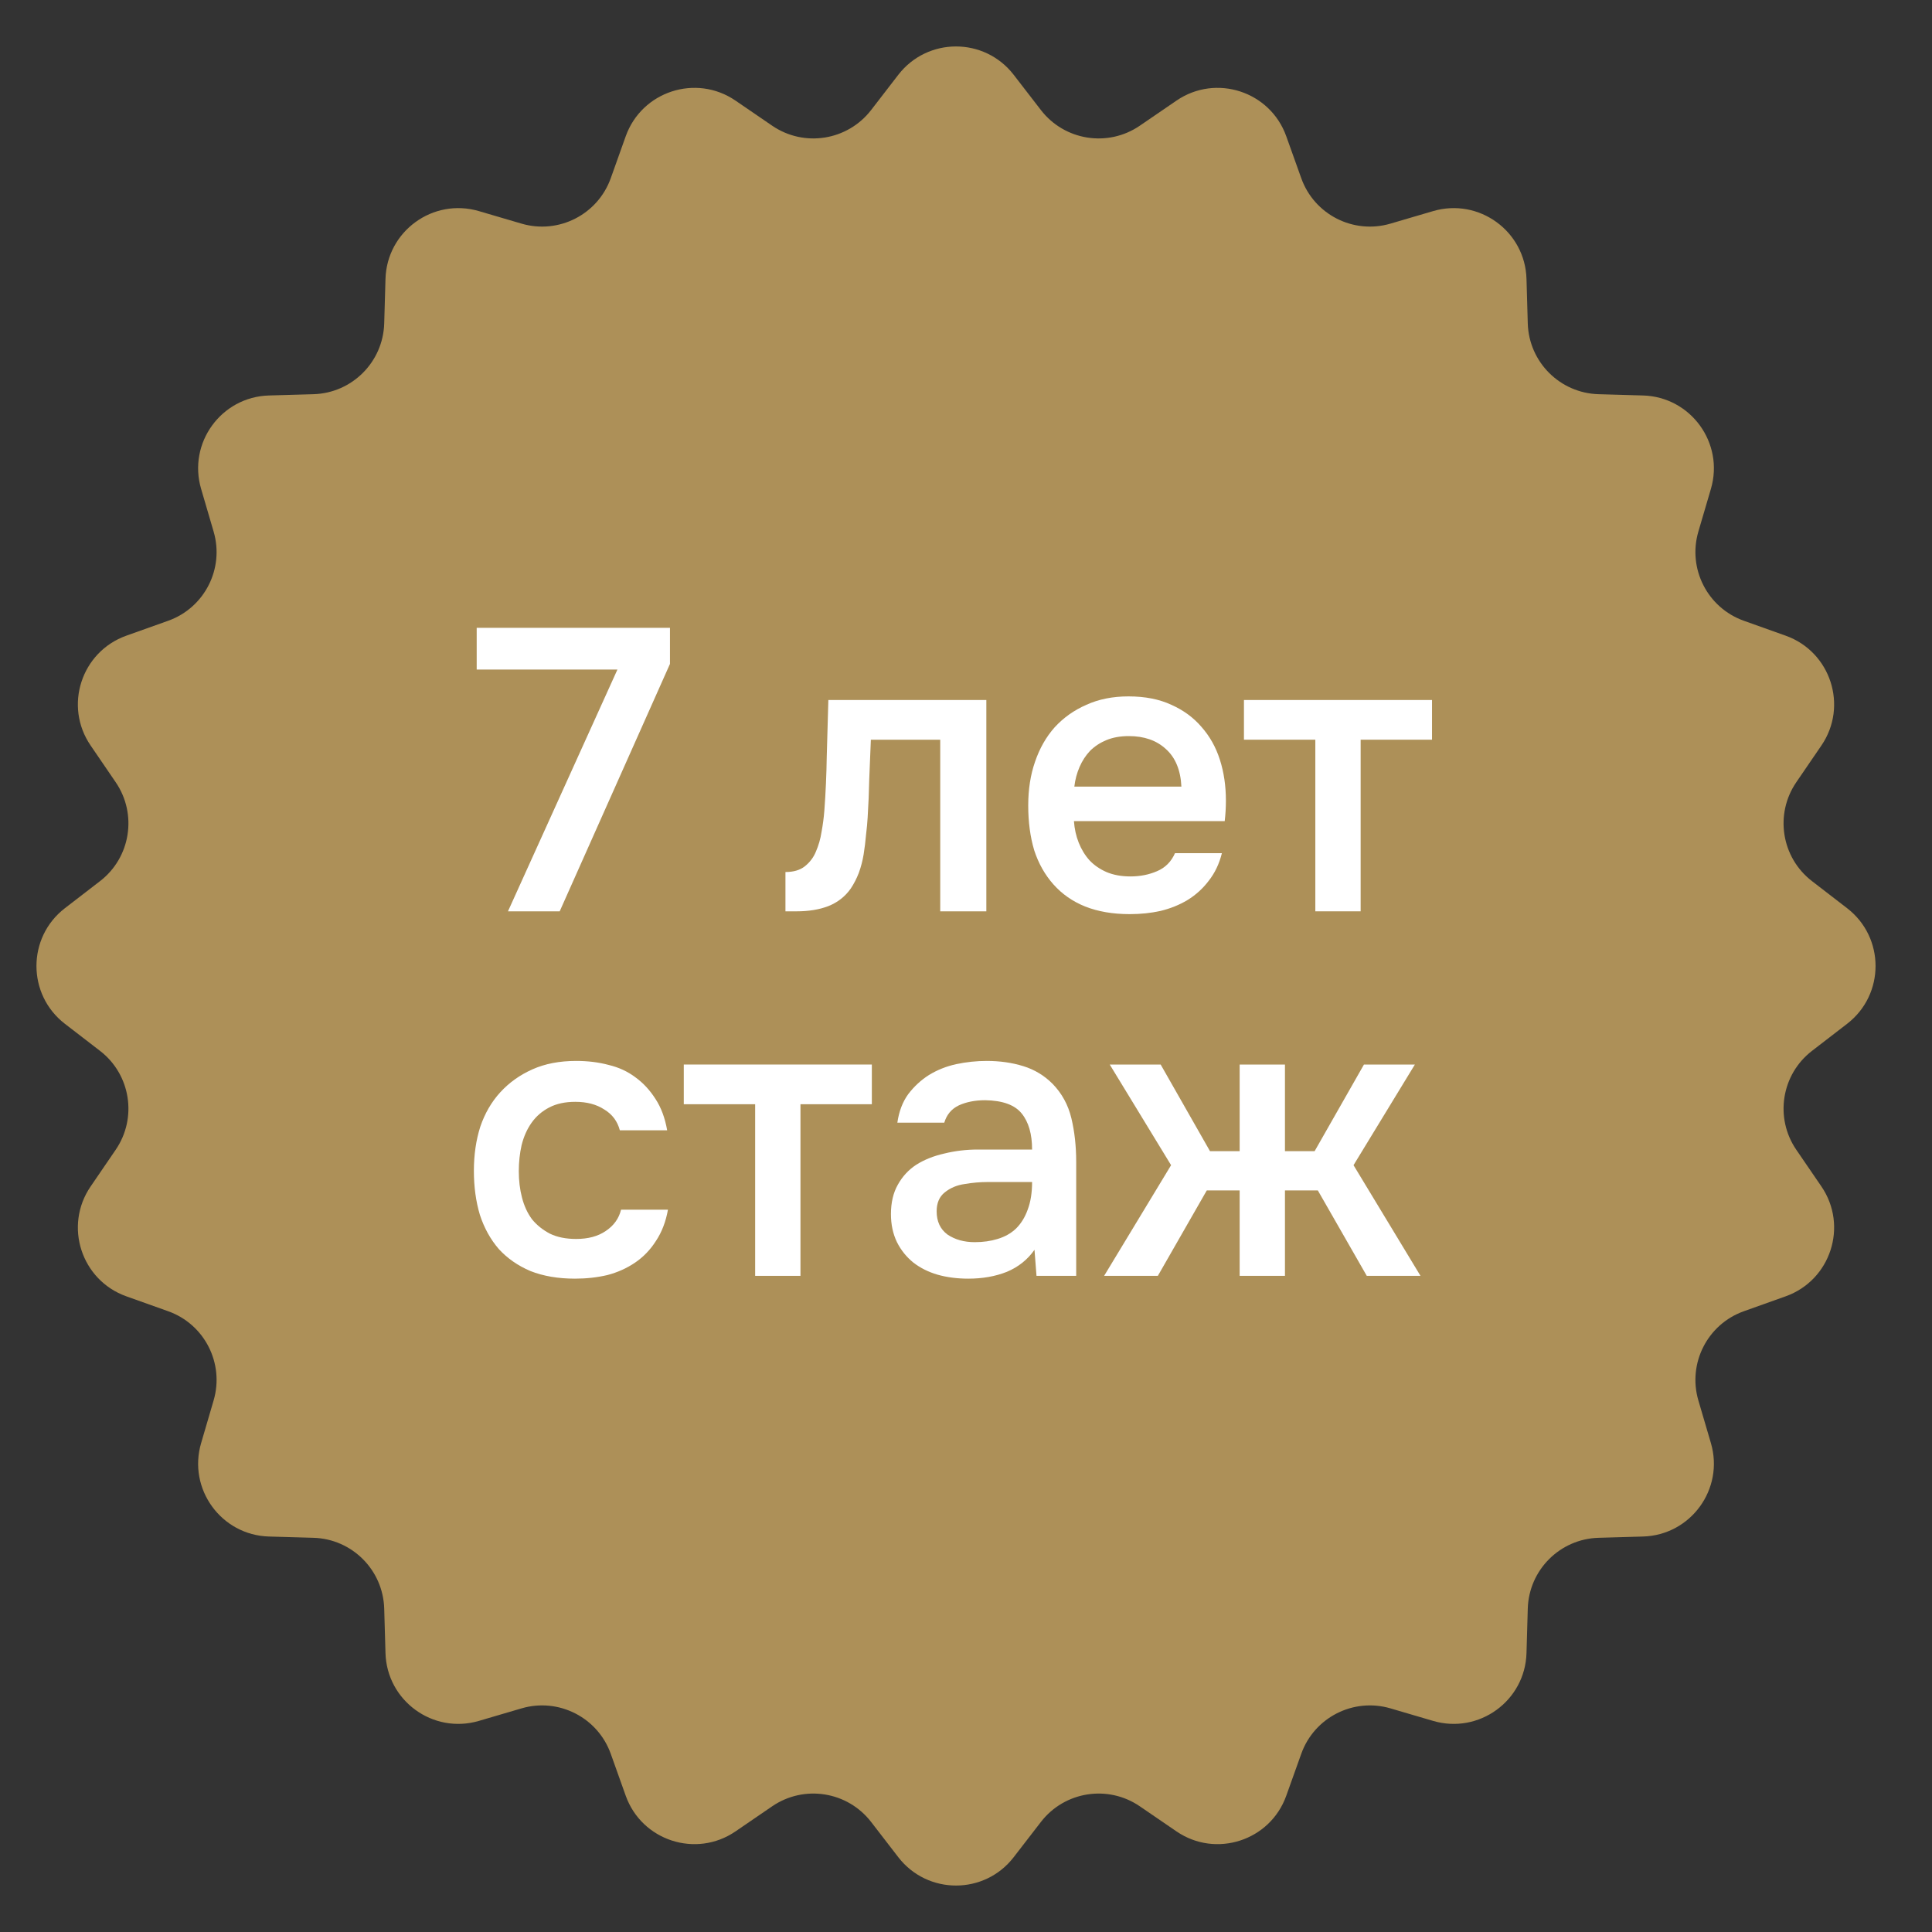 <?xml version="1.0" encoding="UTF-8"?> <svg xmlns="http://www.w3.org/2000/svg" width="53" height="53" viewBox="0 0 53 53" fill="none"><rect x="0" y="0" width="53" height="53" fill="#333333" stroke="none"/><path d="M24.642 2.053C25.443 1.015 27.009 1.015 27.809 2.053L28.555 3.019C29.202 3.858 30.392 4.047 31.267 3.449L32.274 2.76C33.356 2.02 34.846 2.504 35.286 3.739L35.697 4.888C36.053 5.886 37.126 6.433 38.143 6.135L39.314 5.791C40.572 5.422 41.839 6.342 41.876 7.653L41.911 8.872C41.942 9.932 42.794 10.784 43.853 10.814L45.073 10.849C46.383 10.887 47.304 12.154 46.935 13.411L46.591 14.582C46.293 15.599 46.839 16.673 47.838 17.029L48.987 17.439C50.221 17.88 50.705 19.369 49.966 20.451L49.277 21.459C48.679 22.334 48.867 23.524 49.707 24.171L50.673 24.916C51.711 25.717 51.711 27.283 50.673 28.084L49.707 28.829C48.867 29.476 48.679 30.666 49.277 31.541L49.966 32.548C50.705 33.631 50.221 35.12 48.987 35.561L47.838 35.971C46.839 36.327 46.293 37.401 46.591 38.418L46.935 39.589C47.304 40.846 46.383 42.113 45.073 42.151L43.853 42.186C42.794 42.216 41.942 43.068 41.911 44.128L41.876 45.347C41.839 46.658 40.572 47.578 39.314 47.209L38.143 46.865C37.126 46.567 36.053 47.114 35.697 48.112L35.286 49.261C34.846 50.496 33.356 50.98 32.274 50.24L31.267 49.551C30.392 48.953 29.202 49.142 28.555 49.981L27.809 50.947C27.009 51.985 25.443 51.985 24.642 50.947L23.897 49.981C23.249 49.142 22.06 48.953 21.184 49.551L20.177 50.24C19.095 50.98 17.606 50.496 17.165 49.261L16.755 48.112C16.398 47.114 15.325 46.567 14.308 46.865L13.137 47.209C11.879 47.578 10.612 46.658 10.575 45.347L10.54 44.128C10.509 43.068 9.657 42.216 8.598 42.186L7.378 42.151C6.068 42.113 5.148 40.846 5.517 39.589L5.86 38.418C6.159 37.401 5.612 36.327 4.614 35.971L3.464 35.561C2.23 35.12 1.746 33.631 2.486 32.548L3.174 31.541C3.772 30.666 3.584 29.476 2.745 28.829L1.778 28.084C0.741 27.283 0.741 25.717 1.778 24.916L2.745 24.171C3.584 23.524 3.772 22.334 3.174 21.459L2.486 20.451C1.746 19.369 2.23 17.88 3.464 17.439L4.614 17.029C5.612 16.673 6.159 15.599 5.86 14.582L5.517 13.411C5.148 12.154 6.068 10.887 7.378 10.849L8.598 10.814C9.657 10.784 10.509 9.932 10.54 8.872L10.575 7.653C10.612 6.342 11.879 5.422 13.137 5.791L14.308 6.135C15.325 6.433 16.398 5.886 16.755 4.888L17.165 3.739C17.606 2.504 19.095 2.02 20.177 2.76L21.184 3.449C22.06 4.047 23.249 3.858 23.897 3.019L24.642 2.053Z" fill="#AD9058"></path><path d="M15.772 35.077C15.31 35.077 14.903 35.007 14.551 34.868C14.206 34.721 13.917 34.52 13.682 34.263C13.455 33.999 13.282 33.687 13.165 33.328C13.055 32.961 13 32.558 13 32.118C13 31.678 13.059 31.275 13.176 30.908C13.301 30.541 13.484 30.226 13.726 29.962C13.968 29.698 14.261 29.489 14.606 29.335C14.951 29.181 15.35 29.104 15.805 29.104C16.128 29.104 16.425 29.141 16.696 29.214C16.975 29.28 17.22 29.394 17.433 29.555C17.646 29.709 17.829 29.907 17.983 30.149C18.137 30.384 18.243 30.67 18.302 31.007H17.004C16.938 30.758 16.795 30.567 16.575 30.435C16.362 30.296 16.098 30.226 15.783 30.226C15.504 30.226 15.266 30.277 15.068 30.38C14.87 30.483 14.709 30.622 14.584 30.798C14.459 30.974 14.368 31.179 14.309 31.414C14.258 31.641 14.232 31.88 14.232 32.129C14.232 32.386 14.261 32.628 14.32 32.855C14.379 33.082 14.47 33.28 14.595 33.449C14.727 33.61 14.892 33.742 15.09 33.845C15.288 33.94 15.526 33.988 15.805 33.988C16.135 33.988 16.406 33.915 16.619 33.768C16.839 33.621 16.978 33.427 17.037 33.185H18.324C18.265 33.515 18.155 33.801 17.994 34.043C17.84 34.285 17.649 34.483 17.422 34.637C17.195 34.791 16.942 34.905 16.663 34.978C16.384 35.044 16.087 35.077 15.772 35.077Z" fill="white"></path><path d="M23.917 29.203V30.292H21.959V35H20.716V30.292H18.758V29.203H23.917Z" fill="white"></path><path d="M28.379 34.285C28.189 34.556 27.936 34.758 27.62 34.89C27.305 35.015 26.953 35.077 26.564 35.077C26.256 35.077 25.974 35.04 25.717 34.967C25.468 34.894 25.248 34.784 25.057 34.637C24.867 34.483 24.716 34.296 24.606 34.076C24.496 33.849 24.441 33.592 24.441 33.306C24.441 32.991 24.504 32.723 24.628 32.503C24.753 32.276 24.922 32.092 25.134 31.953C25.354 31.814 25.611 31.711 25.904 31.645C26.198 31.572 26.506 31.535 26.828 31.535H28.313C28.313 31.11 28.218 30.78 28.027 30.545C27.837 30.31 27.503 30.189 27.026 30.182C26.748 30.182 26.506 30.23 26.3 30.325C26.102 30.42 25.97 30.578 25.904 30.798H24.617C24.661 30.49 24.76 30.23 24.914 30.017C25.076 29.804 25.266 29.628 25.486 29.489C25.714 29.35 25.963 29.251 26.234 29.192C26.513 29.133 26.792 29.104 27.07 29.104C27.43 29.104 27.763 29.152 28.071 29.247C28.379 29.342 28.647 29.504 28.874 29.731C29.131 29.995 29.303 30.31 29.391 30.677C29.479 31.044 29.523 31.443 29.523 31.876V35H28.434L28.379 34.285ZM28.313 32.426H27.103C26.891 32.426 26.678 32.444 26.465 32.481C26.253 32.51 26.069 32.587 25.915 32.712C25.769 32.829 25.695 33.002 25.695 33.229C25.695 33.508 25.794 33.72 25.992 33.867C26.198 34.006 26.447 34.076 26.74 34.076C26.968 34.076 27.177 34.047 27.367 33.988C27.565 33.929 27.734 33.834 27.873 33.702C28.013 33.563 28.119 33.39 28.192 33.185C28.273 32.972 28.313 32.719 28.313 32.426Z" fill="white"></path><path d="M34.007 35V32.657H33.105L31.763 35H30.289L32.126 31.964L30.443 29.203H31.84L33.193 31.579H34.007V29.203H35.25V31.579H36.064L37.417 29.203H38.814L37.131 31.964L38.968 35H37.494L36.152 32.657H35.25V35H34.007Z" fill="white"></path><path d="M22.614 22.239C22.651 21.741 22.673 21.245 22.68 20.754C22.695 20.256 22.709 19.738 22.724 19.203H27.058V25H25.793V20.292H23.89C23.875 20.651 23.861 21.011 23.846 21.37C23.839 21.722 23.824 22.074 23.802 22.426C23.795 22.558 23.78 22.716 23.758 22.899C23.743 23.075 23.721 23.255 23.692 23.438C23.663 23.614 23.619 23.783 23.56 23.944C23.501 24.098 23.428 24.241 23.34 24.373C23.186 24.593 22.981 24.755 22.724 24.857C22.475 24.953 22.185 25 21.855 25H21.547V23.922C21.767 23.922 21.943 23.871 22.075 23.768C22.214 23.658 22.317 23.523 22.383 23.361C22.456 23.192 22.508 23.013 22.537 22.822C22.574 22.624 22.599 22.43 22.614 22.239Z" fill="white"></path><path d="M29.461 22.525C29.476 22.738 29.52 22.936 29.593 23.119C29.666 23.302 29.765 23.464 29.89 23.603C30.015 23.735 30.169 23.841 30.352 23.922C30.543 24.003 30.763 24.043 31.012 24.043C31.276 24.043 31.518 23.995 31.738 23.9C31.965 23.805 32.13 23.64 32.233 23.405H33.52C33.447 23.698 33.326 23.951 33.157 24.164C32.996 24.377 32.801 24.553 32.574 24.692C32.354 24.824 32.108 24.923 31.837 24.989C31.573 25.048 31.291 25.077 30.99 25.077C30.528 25.077 30.121 25.007 29.769 24.868C29.424 24.729 29.135 24.527 28.9 24.263C28.665 23.999 28.489 23.687 28.372 23.328C28.262 22.961 28.207 22.551 28.207 22.096C28.207 21.656 28.269 21.256 28.394 20.897C28.519 20.53 28.698 20.215 28.933 19.951C29.175 19.687 29.465 19.482 29.802 19.335C30.139 19.181 30.524 19.104 30.957 19.104C31.412 19.104 31.804 19.181 32.134 19.335C32.464 19.482 32.739 19.683 32.959 19.94C33.186 20.197 33.355 20.497 33.465 20.842C33.575 21.187 33.63 21.561 33.63 21.964C33.63 22.155 33.619 22.342 33.597 22.525H29.461ZM32.409 21.579C32.387 21.124 32.244 20.78 31.98 20.545C31.723 20.31 31.386 20.193 30.968 20.193C30.733 20.193 30.528 20.23 30.352 20.303C30.176 20.376 30.026 20.475 29.901 20.6C29.784 20.725 29.688 20.871 29.615 21.04C29.542 21.209 29.494 21.388 29.472 21.579H32.409Z" fill="white"></path><path d="M39.284 19.203V20.292H37.326V25H36.083V20.292H34.125V19.203H39.284Z" fill="white"></path><path d="M13.935 25L16.938 18.367H13.077V17.223H18.379V18.213L15.354 25H13.935Z" fill="white"></path></svg> 